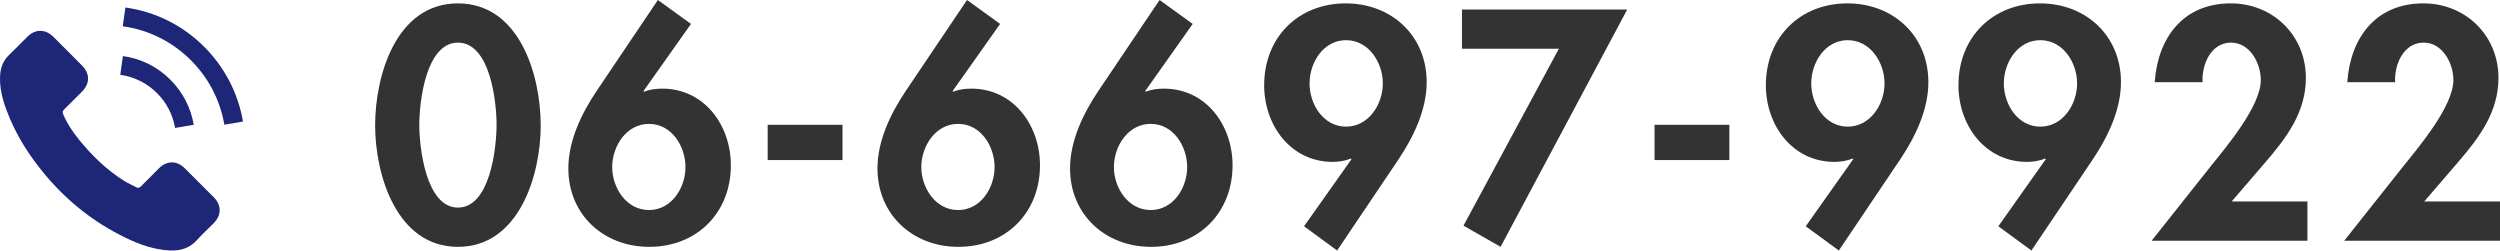<?xml version="1.0" encoding="UTF-8"?><svg id="_レイヤー_2" xmlns="http://www.w3.org/2000/svg" viewBox="0 0 293.475 29.408"><defs><style>.cls-1{fill:#333;}.cls-1,.cls-2{stroke-width:0px;}.cls-2{fill:#1e2777;}</style></defs><g id="_レイヤー_1-2"><path class="cls-1" d="M63.475,14.723c0,5.795-2.52,14.254-9.719,14.254s-9.719-8.459-9.719-14.254c0-5.832,2.448-14.326,9.719-14.326s9.719,8.494,9.719,14.326ZM49.221,14.65c0,2.699.792,9.719,4.535,9.719,3.78,0,4.536-7.02,4.536-9.719,0-2.735-.756-9.646-4.536-9.646-3.743,0-4.535,6.911-4.535,9.646Z"/><path class="cls-1" d="M81.116,2.808l-5.579,7.883.071.072c.612-.252,1.368-.359,2.124-.359,4.968,0,8.063,4.319,8.063,8.998,0,5.58-3.996,9.575-9.575,9.575-5.363,0-9.503-3.779-9.503-9.215,0-3.239,1.548-6.443,3.312-9.071l7.199-10.69,3.888,2.808ZM80.467,19.618c0-2.448-1.619-5.076-4.283-5.076s-4.319,2.628-4.319,5.076c0,2.411,1.655,5.039,4.319,5.039s4.283-2.628,4.283-5.039Z"/><path class="cls-1" d="M98.9,14.65v4.14h-8.783v-4.14h8.783Z"/><path class="cls-1" d="M117.404,2.808l-5.579,7.883.071.072c.612-.252,1.368-.359,2.124-.359,4.968,0,8.063,4.319,8.063,8.998,0,5.58-3.996,9.575-9.575,9.575-5.363,0-9.503-3.779-9.503-9.215,0-3.239,1.548-6.443,3.312-9.071l7.199-10.69,3.888,2.808ZM116.755,19.618c0-2.448-1.619-5.076-4.283-5.076s-4.319,2.628-4.319,5.076c0,2.411,1.655,5.039,4.319,5.039s4.283-2.628,4.283-5.039Z"/><path class="cls-1" d="M140.011,2.808l-5.579,7.883.071.072c.612-.252,1.368-.359,2.124-.359,4.968,0,8.063,4.319,8.063,8.998,0,5.58-3.996,9.575-9.575,9.575-5.363,0-9.503-3.779-9.503-9.215,0-3.239,1.548-6.443,3.312-9.071l7.199-10.69,3.888,2.808ZM139.363,19.618c0-2.448-1.619-5.076-4.283-5.076s-4.319,2.628-4.319,5.076c0,2.411,1.655,5.039,4.319,5.039s4.283-2.628,4.283-5.039Z"/><path class="cls-1" d="M153.079,26.564l5.579-7.883-.071-.072c-.612.252-1.368.396-2.124.396-4.968,0-8.063-4.319-8.063-8.999,0-5.615,3.996-9.61,9.575-9.61,5.363,0,9.503,3.779,9.503,9.25,0,3.24-1.548,6.443-3.312,9.071l-7.199,10.69-3.888-2.844ZM153.728,9.791c0,2.447,1.619,5.075,4.283,5.075s4.319-2.628,4.319-5.075-1.656-5.075-4.319-5.075-4.283,2.627-4.283,5.075Z"/><path class="cls-1" d="M171.619,5.724V1.116h19.401l-14.866,27.86-4.355-2.483,11.195-20.77h-11.375Z"/><path class="cls-1" d="M203.01,14.65v4.14h-8.783v-4.14h8.783Z"/><path class="cls-1" d="M211.974,26.564l5.579-7.883-.071-.072c-.612.252-1.368.396-2.124.396-4.968,0-8.063-4.319-8.063-8.999,0-5.615,3.996-9.61,9.575-9.61,5.363,0,9.503,3.779,9.503,9.25,0,3.24-1.548,6.443-3.312,9.071l-7.199,10.69-3.888-2.844ZM212.623,9.791c0,2.447,1.619,5.075,4.283,5.075s4.319-2.628,4.319-5.075-1.656-5.075-4.319-5.075-4.283,2.627-4.283,5.075Z"/><path class="cls-1" d="M234.582,26.564l5.579-7.883-.071-.072c-.612.252-1.368.396-2.124.396-4.968,0-8.063-4.319-8.063-8.999,0-5.615,3.996-9.61,9.575-9.61,5.363,0,9.503,3.779,9.503,9.25,0,3.24-1.548,6.443-3.312,9.071l-7.199,10.69-3.888-2.844ZM235.23,9.791c0,2.447,1.619,5.075,4.283,5.075s4.319-2.628,4.319-5.075-1.656-5.075-4.319-5.075-4.283,2.627-4.283,5.075Z"/><path class="cls-1" d="M270.868,23.649v4.607h-18.286l6.911-8.711c1.908-2.376,5.903-7.092,5.903-10.151,0-1.943-1.26-4.391-3.491-4.391-2.376,0-3.456,2.591-3.348,4.643h-5.615c.359-5.219,3.348-9.25,8.927-9.25,4.967,0,8.818,3.779,8.818,8.746,0,3.996-2.231,6.983-4.715,9.863l-3.996,4.644h8.892Z"/><path class="cls-1" d="M293.475,23.649v4.607h-18.286l6.911-8.711c1.908-2.376,5.903-7.092,5.903-10.151,0-1.943-1.26-4.391-3.491-4.391-2.376,0-3.456,2.591-3.348,4.643h-5.615c.359-5.219,3.348-9.25,8.927-9.25,4.967,0,8.818,3.779,8.818,8.746,0,3.996-2.231,6.983-4.715,9.863l-3.996,4.644h8.892Z"/><path class="cls-2" d="M21.688,19.752c-.932-.92-2.095-.92-3.022,0-.706.7-1.413,1.401-2.107,2.113-.19.196-.35.237-.582.107-.457-.249-.944-.451-1.383-.724-2.048-1.288-3.764-2.944-5.283-4.808-.754-.926-1.425-1.917-1.894-3.033-.095-.226-.077-.374.107-.558.706-.683,1.395-1.383,2.09-2.084.968-.974.968-2.113-.006-3.093-.552-.558-1.104-1.104-1.656-1.662-.57-.57-1.134-1.146-1.71-1.71-.932-.908-2.095-.908-3.022.006-.712.7-1.395,1.419-2.119,2.107C.43,7.049.092,7.826.021,8.735c-.113,1.478.249,2.873.76,4.233,1.045,2.814,2.636,5.313,4.565,7.604,2.606,3.099,5.717,5.55,9.356,7.319,1.638.795,3.336,1.407,5.182,1.508,1.27.071,2.374-.249,3.259-1.241.605-.677,1.288-1.294,1.929-1.941.95-.962.956-2.125.012-3.075-1.128-1.134-2.262-2.262-3.396-3.39Z"/><path class="cls-2" d="M20.554,15.021l2.19-.374c-.344-2.012-1.294-3.835-2.737-5.283-1.526-1.526-3.455-2.487-5.58-2.784l-.309,2.202c1.644.232,3.14.974,4.322,2.155,1.116,1.116,1.846,2.529,2.113,4.084Z"/><path class="cls-2" d="M23.979,5.499c-2.529-2.529-5.728-4.126-9.261-4.618l-.309,2.202c3.051.427,5.818,1.811,8.002,3.989,2.072,2.072,3.431,4.69,3.924,7.569l2.19-.374c-.576-3.336-2.149-6.364-4.547-8.768Z"/></g></svg>